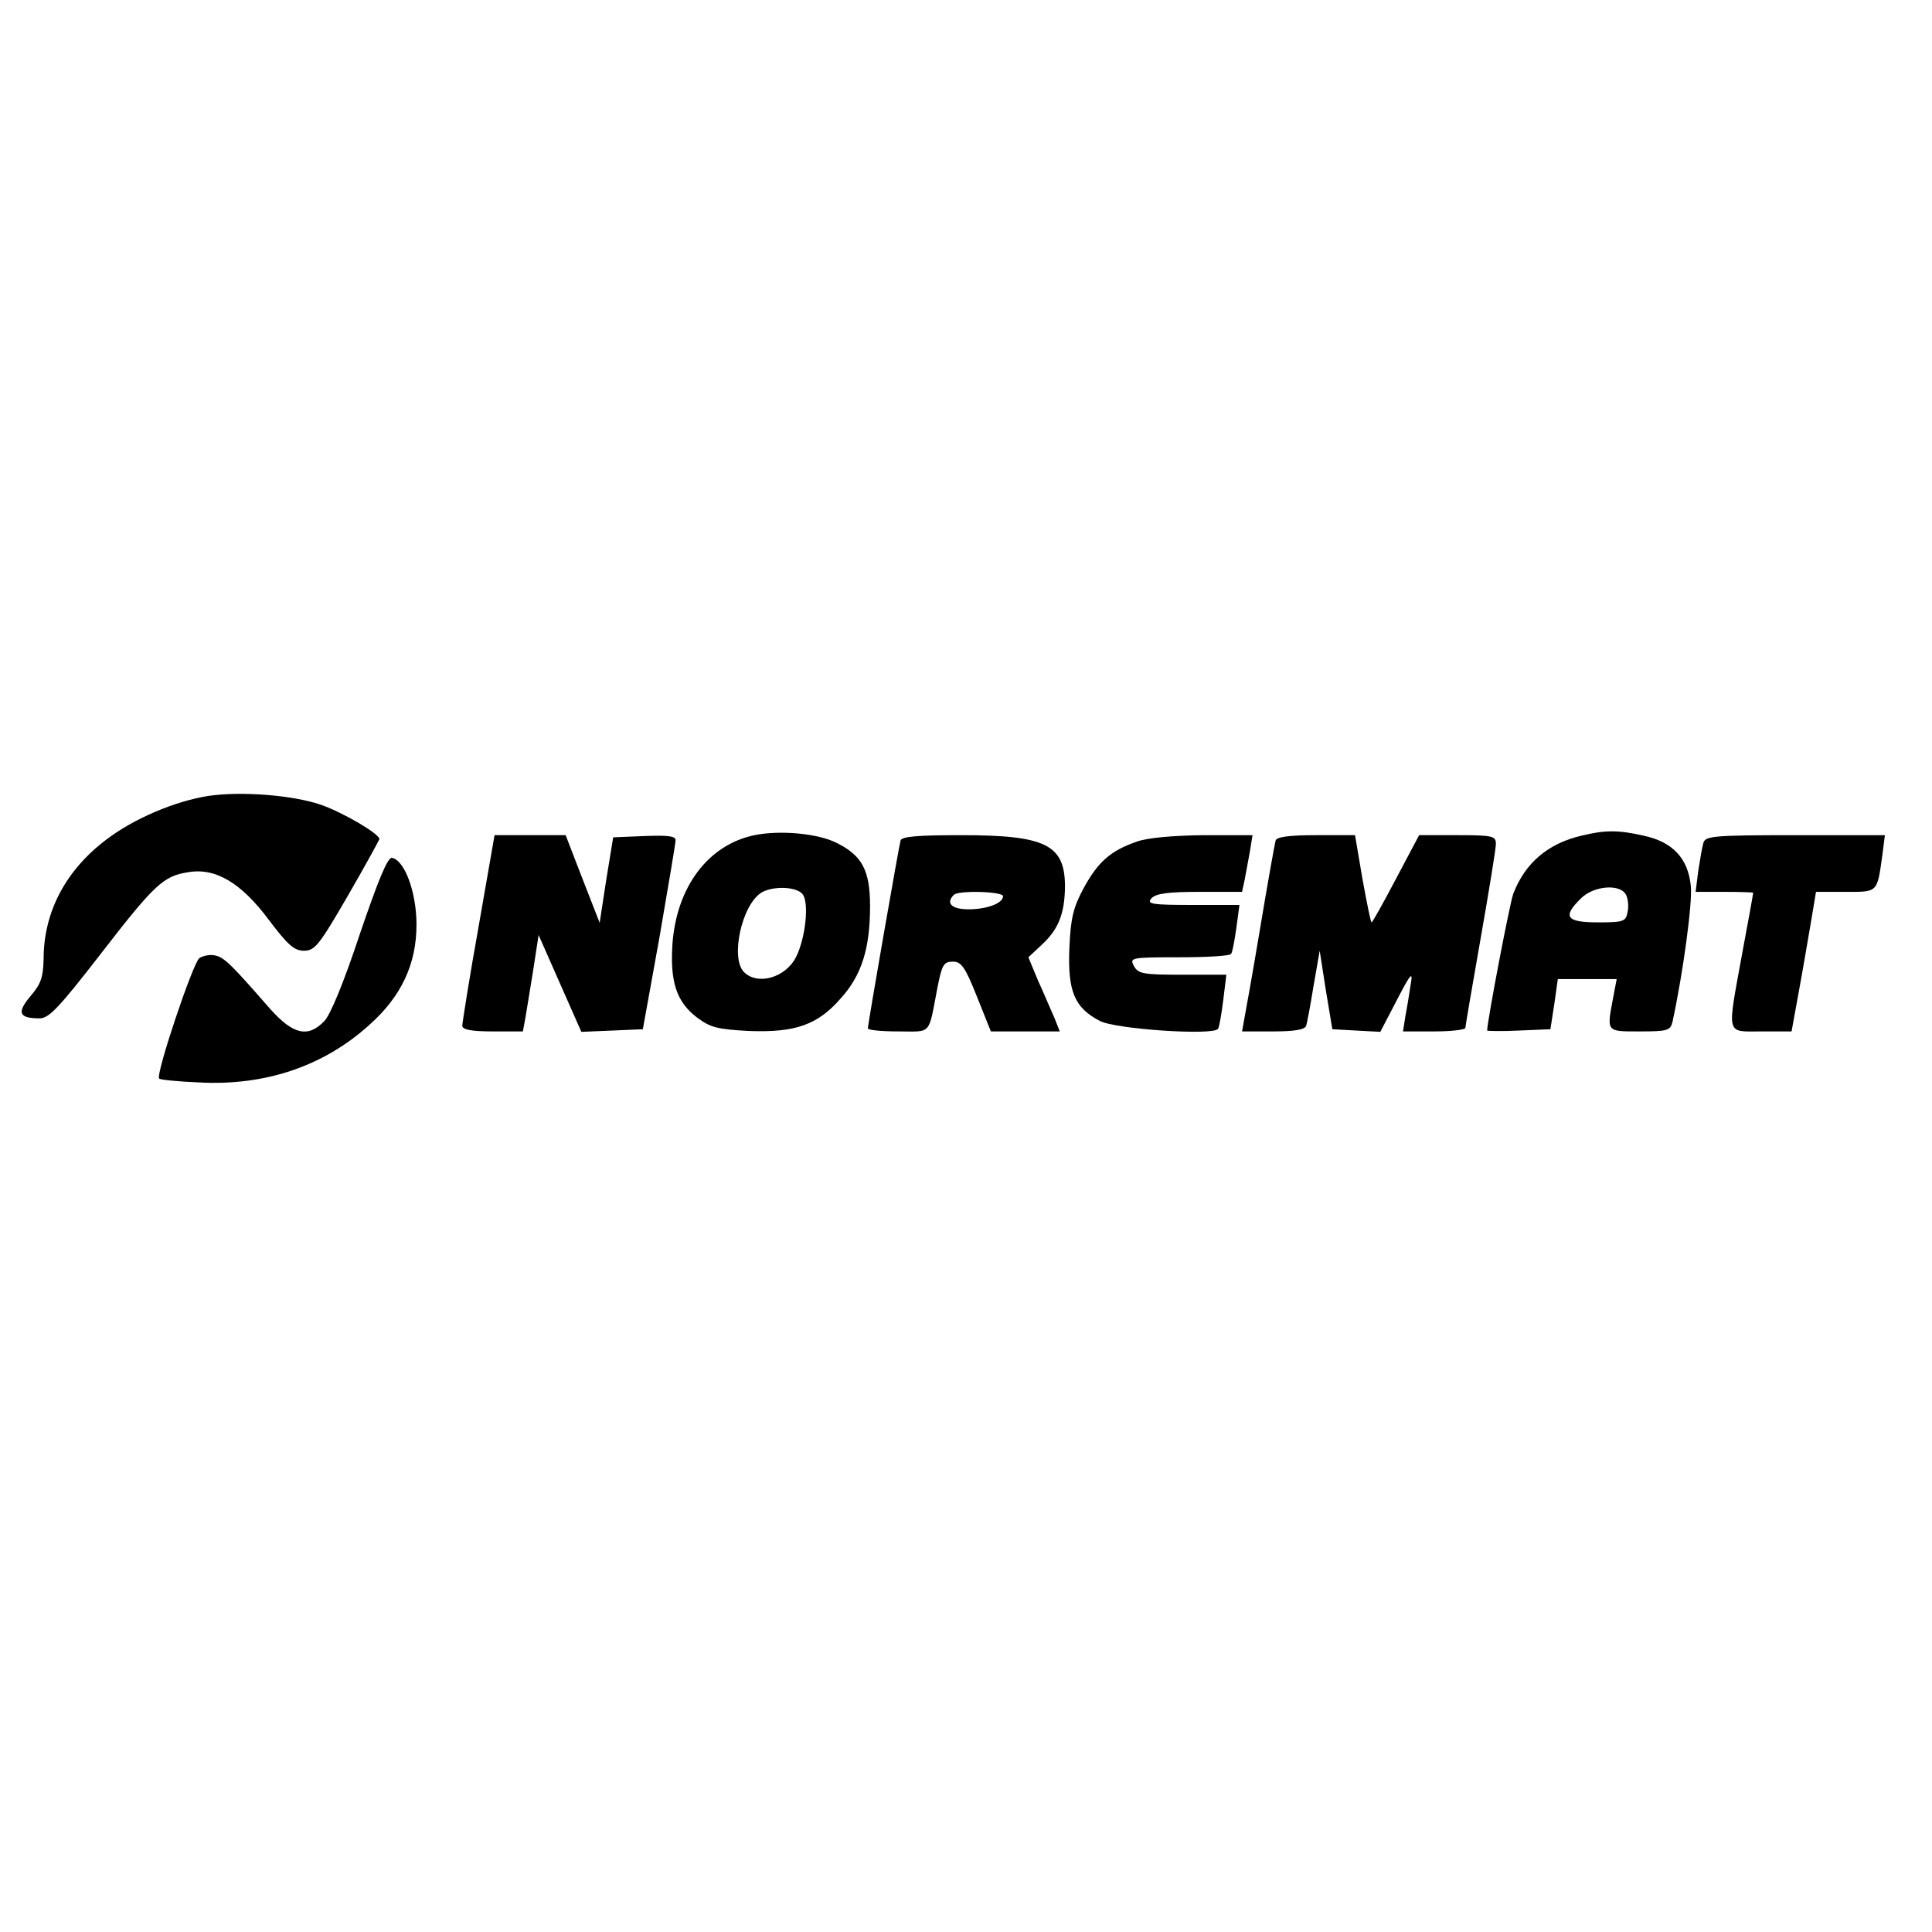 <?xml version="1.0" encoding="UTF-8" standalone="yes"?>
<svg version="1.0" xmlns="http://www.w3.org/2000/svg" width="100mm" height="100mm" viewBox="0 0 443 88" preserveAspectRatio="xMidYMid meet">
  <g transform="translate(0,88) scale(0.1,-0.1)" fill="#000000" stroke="none">
    <path d="M478 830 c-77 -12 -171 -52 -234 -100 -93 -70 -144 -166 -144 -274
-1 -42 -6 -57 -30 -85 -32 -38 -27 -51 21 -51 21 0 44 24 137 144 126 163 146
182 203 191 63 11 122 -24 186 -110 43 -57 58 -70 80 -70 25 0 35 13 100 125
40 69 72 128 73 131 0 12 -83 61 -135 79 -65 22 -182 31 -257 20z"/>
    <path d="M1730 740 c-106 -22 -178 -118 -188 -248 -6 -88 9 -134 56 -170 31
-23 46 -27 119 -31 107 -4 158 14 211 75 48 53 67 115 67 211 0 82 -18 116
-76 145 -43 22 -130 30 -189 18z m110 -135 c16 -19 7 -102 -15 -145 -24 -47
-88 -65 -119 -34 -32 32 -5 156 41 183 27 15 79 13 93 -4z"/>
    <path d="M3627 739 c-78 -18 -130 -63 -157 -133 -8 -21 -60 -293 -60 -314 0
-1 33 -2 73 0 l72 3 9 58 8 57 68 0 67 0 -8 -42 c-15 -80 -17 -78 61 -78 64 0
70 2 75 22 24 111 46 272 42 311 -6 64 -42 102 -109 116 -57 13 -88 13 -141 0z
m101 -135 c5 -9 7 -27 4 -40 -4 -22 -9 -24 -68 -24 -73 0 -82 13 -39 55 29 29
89 34 103 9z"/>
    <path d="M1097 528 c-21 -117 -37 -219 -37 -225 0 -9 21 -13 70 -13 l69 0 6
33 c3 17 11 67 18 110 l12 78 49 -111 49 -111 71 3 70 3 38 210 c20 116 37
216 37 223 1 10 -17 12 -71 10 l-72 -3 -16 -98 -15 -98 -39 100 -39 101 -82 0
-81 0 -37 -212z"/>
    <path d="M2065 728 c-4 -14 -75 -421 -75 -431 0 -4 31 -7 70 -7 78 0 68 -11
90 103 10 50 14 57 35 57 19 0 28 -12 55 -80 l32 -80 79 0 79 0 -13 33 c-8 17
-24 56 -37 84 l-22 53 31 29 c38 35 52 71 53 132 0 97 -43 119 -238 119 -99 0
-136 -3 -139 -12z m235 -128 c0 -16 -37 -30 -79 -30 -39 0 -53 14 -34 33 10
11 113 8 113 -3z"/>
    <path d="M2606 725 c-60 -21 -88 -46 -121 -106 -24 -45 -30 -68 -33 -139 -4
-98 12 -136 70 -166 36 -19 261 -34 271 -18 3 5 8 35 12 67 l7 57 -100 0 c-91
0 -102 2 -112 20 -10 19 -8 20 104 20 63 0 117 3 119 8 3 4 8 31 12 60 l7 52
-107 0 c-94 0 -106 2 -95 15 10 11 36 15 110 15 l98 0 6 28 c3 15 8 44 12 65
l6 37 -113 0 c-71 -1 -129 -6 -153 -15z"/>
    <path d="M2925 728 c-2 -7 -18 -96 -35 -198 -17 -102 -34 -197 -37 -212 l-5
-28 71 0 c49 0 73 4 76 13 2 6 10 48 17 92 l14 80 14 -90 15 -90 55 -3 55 -3
38 73 c31 60 37 67 32 38 -3 -19 -8 -52 -12 -72 l-6 -38 72 0 c39 0 71 4 71 8
0 4 16 97 35 205 19 108 35 206 35 217 0 18 -7 20 -88 20 l-88 0 -53 -100
c-29 -55 -54 -100 -56 -100 -2 0 -11 45 -21 100 l-17 100 -89 0 c-62 0 -90 -4
-93 -12z"/>
    <path d="M3906 723 c-3 -10 -8 -39 -12 -65 l-6 -48 66 0 c36 0 66 -1 66 -2 0
-2 -11 -64 -25 -138 -35 -193 -39 -180 44 -180 l69 0 16 88 c9 48 21 120 28
160 l12 72 67 0 c75 0 73 -3 85 83 l6 47 -205 0 c-187 0 -206 -2 -211 -17z"/>
    <path d="M825 513 c-36 -109 -68 -187 -82 -200 -37 -38 -71 -30 -123 28 -90
103 -105 118 -126 123 -11 3 -28 0 -37 -6 -15 -12 -101 -268 -92 -276 2 -3 44
-7 92 -9 151 -8 285 37 390 132 73 65 108 139 108 230 0 74 -27 147 -56 153
-10 2 -31 -49 -74 -175z"/>
  </g>
</svg>